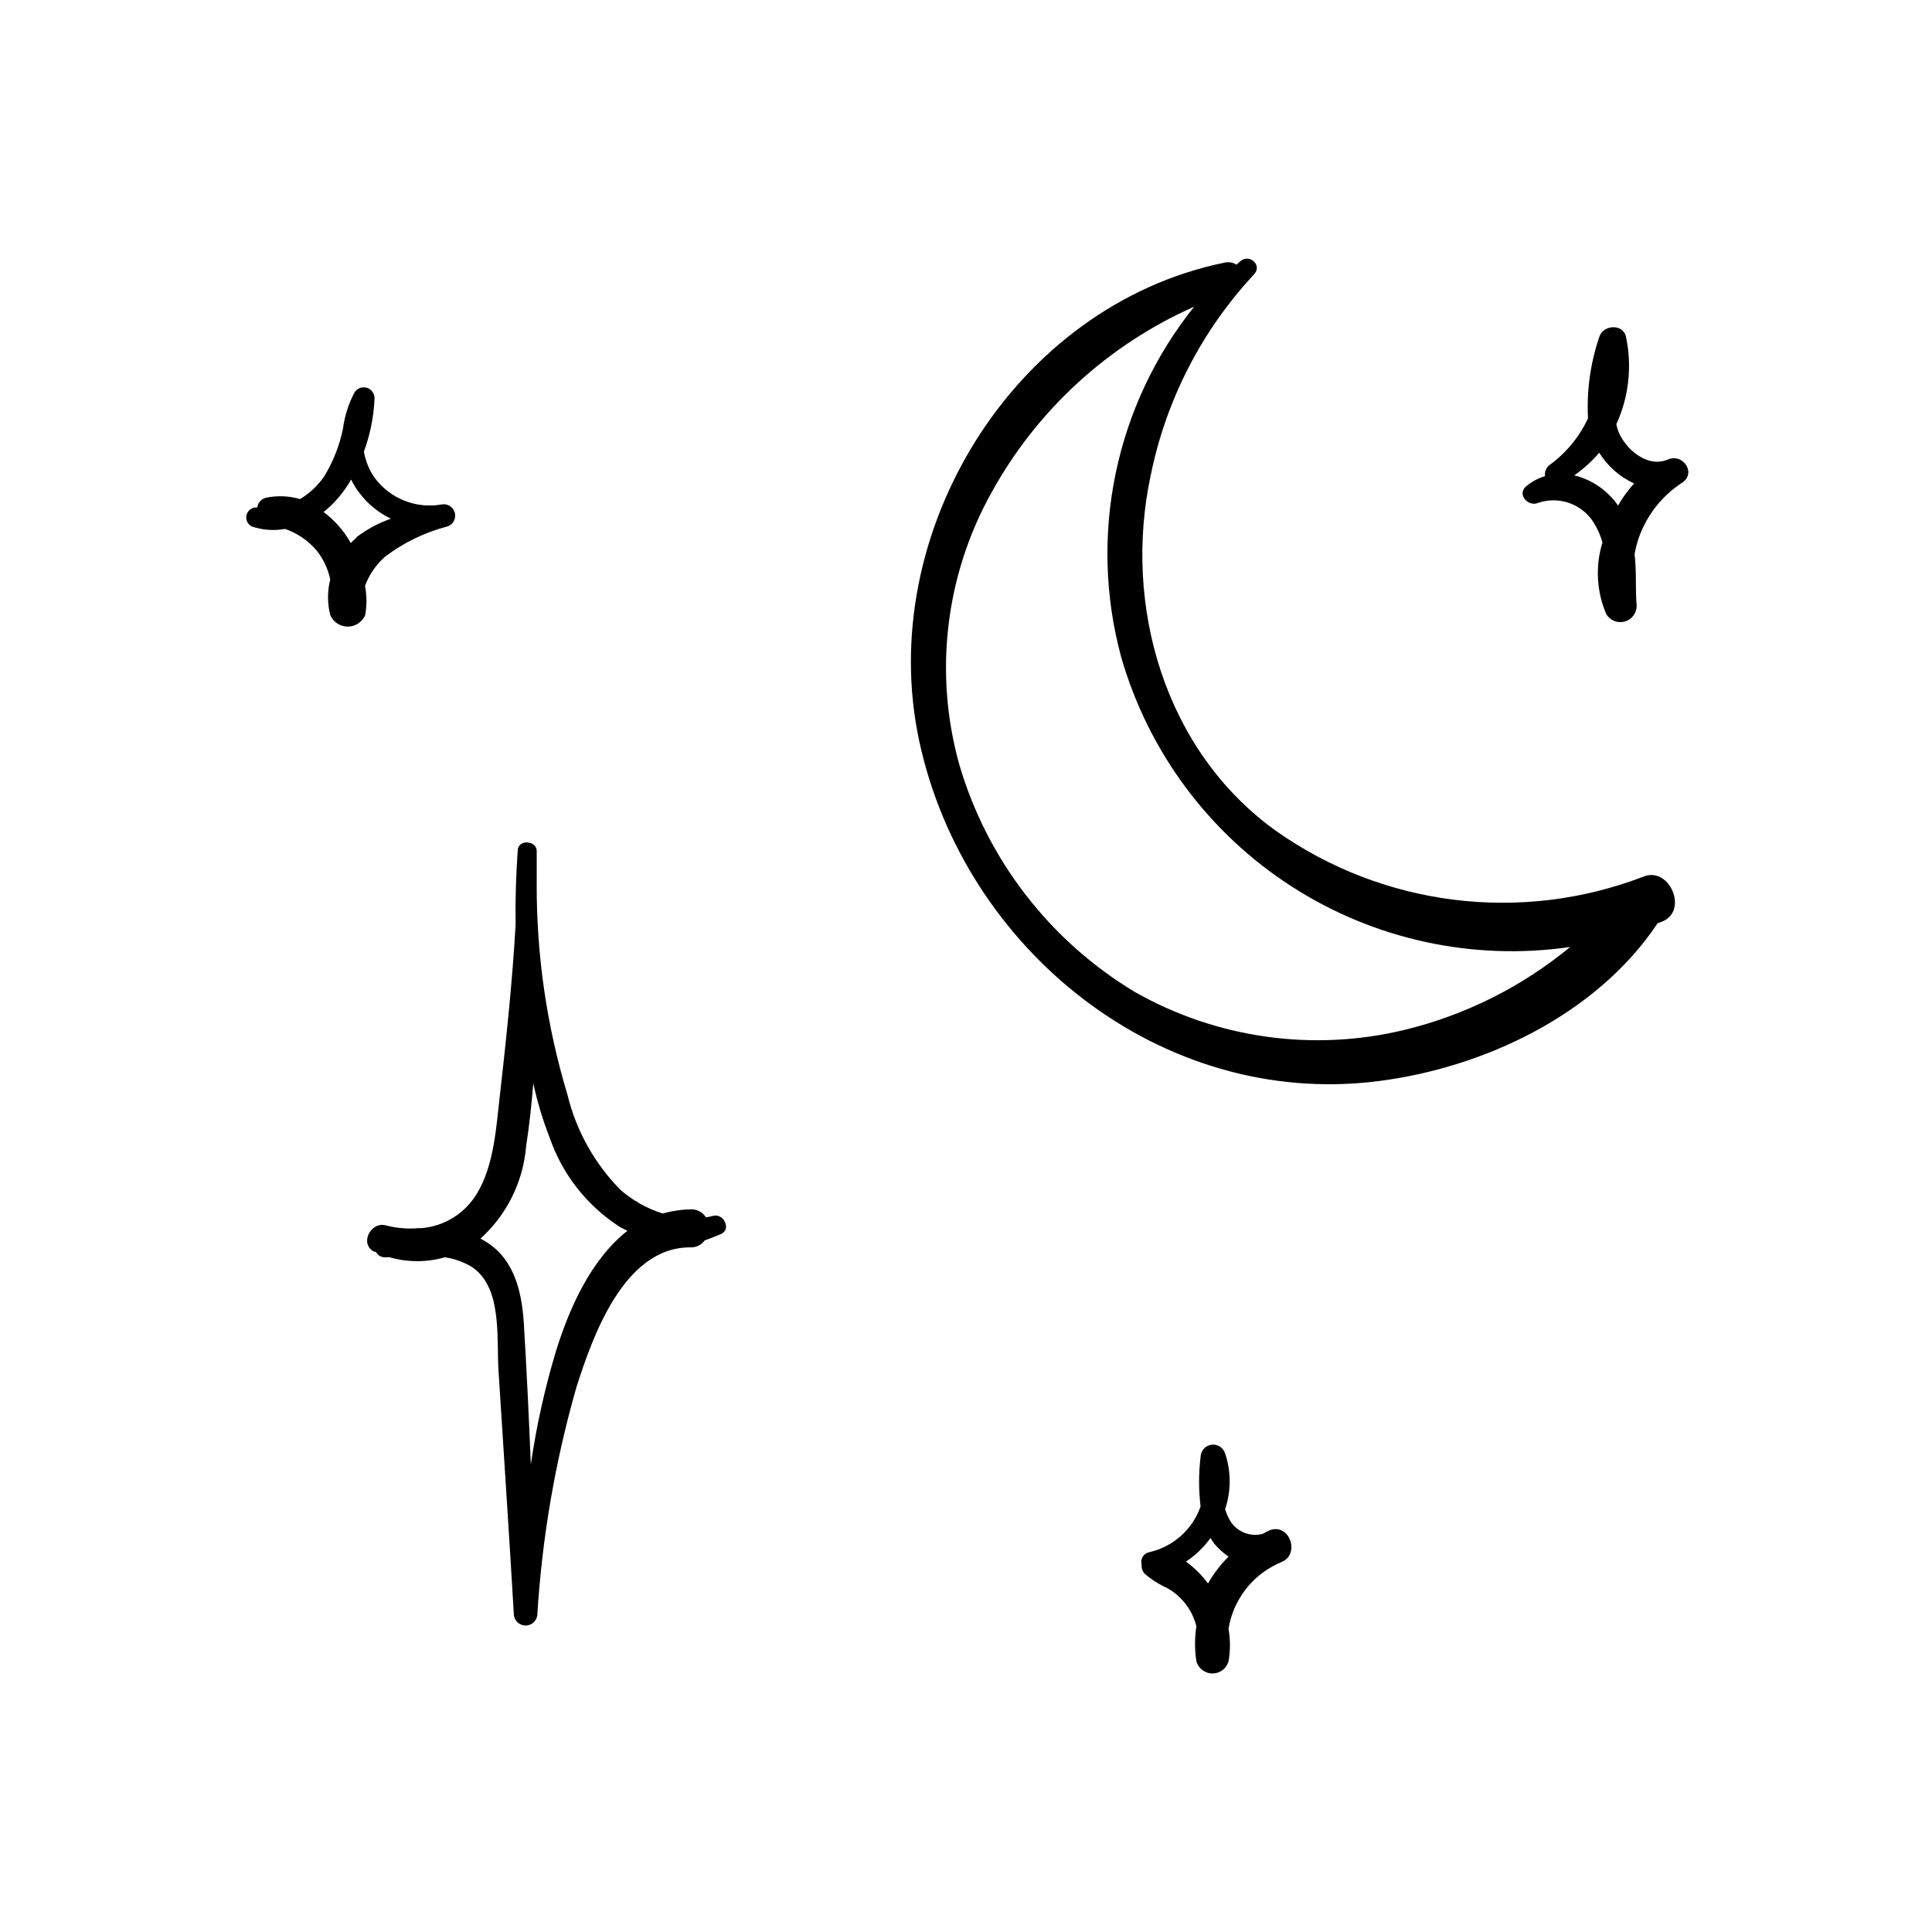 <?xml version="1.0" encoding="UTF-8"?>
<!-- Uploaded to: SVG Repo, www.svgrepo.com, Generator: SVG Repo Mixer Tools -->
<svg fill="#000000" width="800px" height="800px" version="1.1" viewBox="144 144 512 512" xmlns="http://www.w3.org/2000/svg">
 <g>
  <path d="m579.66 376.27c-32.488 12.52-69.086 7.984-97.535-12.094-29.473-21.16-40.605-59.703-33.152-94.312 4.047-19.898 13.516-38.293 27.355-53.152 2.266-2.367-1.109-5.543-3.578-3.527l-1.059 0.957 0.004 0.004c-0.922-0.605-2.051-0.805-3.125-0.555-55.871 11.387-92.801 71.742-80.961 126.81 11.84 55.066 63.832 97.336 121.47 90.133 28.164-3.527 58.09-17.684 74.211-41.867l1.359-0.504c6.801-2.973 1.762-14.512-4.988-11.891zm-63.43 40.656c-24.258 5.867-49.844 2.262-71.539-10.074-22.422-13.504-38.977-34.91-46.402-60.004-6.867-24.309-3.805-50.348 8.516-72.398 12.031-21.812 30.879-39.082 53.656-49.172-20.887 26.074-28.074 60.555-19.348 92.801 7.176 25.043 23.191 46.637 45.074 60.773 21.879 14.137 48.145 19.859 73.926 16.109-12.781 10.543-27.781 18.055-43.883 21.965z"/>
  <path d="m333.04 466.2c-0.645 0.184-1.301 0.316-1.965 0.402-0.848-1.344-2.34-2.148-3.93-2.117-2.539 0.043-5.062 0.418-7.508 1.109-4.117-1.293-7.926-3.418-11.184-6.246-6.883-6.969-11.742-15.676-14.059-25.191-5.5-18.195-8.25-37.113-8.16-56.125v-8.516c0-2.82-5.039-3.223-5.039 0-0.453 6.5-0.656 13.047-0.555 19.547-0.855 15.113-2.469 30.23-4.18 45.344-1.059 9.07-1.613 20.152-7.305 27.711-3.246 4.238-8.133 6.91-13.453 7.356h-0.855c-2.91 0.254-5.844-0.004-8.668-0.754-4.031-1.008-7.004 5.039-2.973 7.004h0.406c0.484 1.004 1.559 1.594 2.668 1.461h0.957c4.789 1.383 9.875 1.383 14.664 0 2.293 0.348 4.512 1.098 6.547 2.215 8.816 5.039 7.106 19.145 7.656 27.762 1.359 21.613 2.82 43.227 4.082 64.891 0.199 1.559 1.527 2.727 3.102 2.727 1.57 0 2.898-1.168 3.098-2.727 1.25-20.473 4.731-40.742 10.379-60.457 4.332-13.551 12.645-37.129 30.23-37.031h-0.004c1.492 0.055 2.914-0.645 3.777-1.863 1.359-0.453 2.719-1.008 4.18-1.613 2.977-1.16 0.91-5.594-1.91-4.887zm-41.766 36.074c-2.926 9.766-5.133 19.734-6.602 29.824-0.504-12.543-1.109-25.191-1.863-37.633-0.605-8.969-2.871-17.836-11.488-22.219 6.984-6.297 11.309-15.016 12.094-24.387 0.855-5.543 1.461-11.184 1.914-16.777 1.047 4.859 2.477 9.629 4.281 14.258 3.359 9.828 9.949 18.23 18.691 23.832l1.965 1.008c-9.672 7.606-15.418 20.504-18.992 32.094z"/>
  <path d="m245.98 291.58c4.981-3.789 10.664-6.547 16.727-8.109 1.441-0.566 2.223-2.133 1.809-3.625-0.418-1.492-1.895-2.43-3.422-2.172-3.309 0.602-6.723 0.27-9.852-0.961-3.133-1.227-5.863-3.301-7.883-5.988-1.492-2.102-2.492-4.512-2.922-7.055 1.684-4.539 2.633-9.32 2.82-14.156 0-1.293-0.867-2.426-2.113-2.766-1.246-0.34-2.566 0.191-3.227 1.305-1.562 2.969-2.586 6.191-3.023 9.52-0.91 4.516-2.617 8.832-5.035 12.746-1.668 2.414-3.832 4.441-6.348 5.945-2.863-0.844-5.891-0.98-8.816-0.402-1.324 0.23-2.344 1.289-2.519 2.621-1.277-0.121-2.457 0.684-2.816 1.914-0.355 1.23 0.211 2.543 1.355 3.125 2.836 0.961 5.867 1.188 8.816 0.652 3.352 1.148 6.316 3.207 8.562 5.945 1.691 2.195 2.863 4.742 3.426 7.457-0.781 3.09-0.781 6.328 0 9.422 0.793 1.855 2.617 3.062 4.637 3.062 2.019 0 3.844-1.207 4.633-3.062 0.441-2.57 0.426-5.195-0.047-7.758 1.102-2.941 2.898-5.566 5.238-7.66zm-7.559-5.039c-0.512 0.426-1 0.883-1.461 1.363-1.801-3.211-4.254-6.008-7.203-8.215 1.352-1.074 2.598-2.269 3.727-3.574 1.359-1.559 2.555-3.246 3.578-5.039 0.555 1.176 1.23 2.289 2.016 3.324 2.207 3.023 5.133 5.445 8.516 7.055-3.297 1.16-6.391 2.824-9.172 4.938z"/>
  <path d="m480.61 549.48-1.059 0.504c-0.332 0.223-0.688 0.406-1.059 0.551-3.172 0.754-6.481-0.527-8.312-3.223-0.648-1.055-1.156-2.191-1.512-3.375 1.613-4.789 1.613-9.973 0-14.762-0.484-1.555-2.023-2.531-3.633-2.305-1.613 0.223-2.828 1.582-2.867 3.211-0.527 4.367-0.527 8.781 0 13.148-2.129 6.078-7.227 10.641-13.5 12.094-0.746 0.113-1.406 0.543-1.812 1.18-0.406 0.641-0.516 1.418-0.305 2.144-0.094 0.883 0.199 1.766 0.805 2.418 1.824 1.559 3.859 2.848 6.047 3.828 3.816 2.18 6.578 5.816 7.656 10.078-0.48 3.086-0.48 6.231 0 9.32 0.551 1.891 2.285 3.195 4.258 3.195s3.707-1.305 4.258-3.195c0.5-2.867 0.5-5.801 0-8.668 1.227-7.508 6.07-13.93 12.949-17.18 0.621-0.242 1.227-0.527 1.812-0.855 3.93-2.469 1.309-9.773-3.727-8.109zm-16.473 14.156h-0.004c-1.637-2.223-3.606-4.18-5.844-5.793 2.531-1.668 4.734-3.785 6.5-6.25 0.352 0.504 0.656 1.059 1.059 1.562 1.09 1.281 2.344 2.414 3.727 3.375-2.133 2.106-3.965 4.496-5.441 7.106z"/>
  <path d="m585.95 265.79c-5.391 2.316-11.285-2.82-13.098-7.559-0.215-0.59-0.383-1.195-0.504-1.812 3.305-7.219 4.207-15.309 2.57-23.074-0.707-3.68-6.144-3.324-7.106 0-2.348 6.914-3.356 14.215-2.973 21.512-2.269 4.879-5.734 9.109-10.074 12.293-0.977 0.676-1.484 1.848-1.312 3.023-1.84 0.562-3.555 1.488-5.035 2.719-2.519 2.168 0.656 5.594 3.324 4.332 5.406-1.777 11.332 0.285 14.461 5.039 1.09 1.695 1.922 3.547 2.469 5.492-1.93 6.25-1.574 12.98 1.004 18.992 0.992 1.676 2.977 2.484 4.856 1.977 1.879-0.504 3.188-2.195 3.207-4.141-0.402-4.586 0-9.117-0.555-13.703 0.258-1.527 0.645-3.027 1.16-4.484 2.09-5.848 6.012-10.867 11.184-14.309 4.231-2.469 0.605-8.113-3.578-6.297zm-9.32 6.801c-1.449 1.668-2.731 3.473-3.828 5.391-0.637-0.941-1.363-1.816-2.164-2.621-2.578-2.641-5.844-4.508-9.422-5.391 2.438-1.719 4.656-3.731 6.598-5.996 2.223 3.574 5.445 6.41 9.27 8.164-0.164 0.133-0.316 0.285-0.453 0.453z"/>
 </g>
</svg>